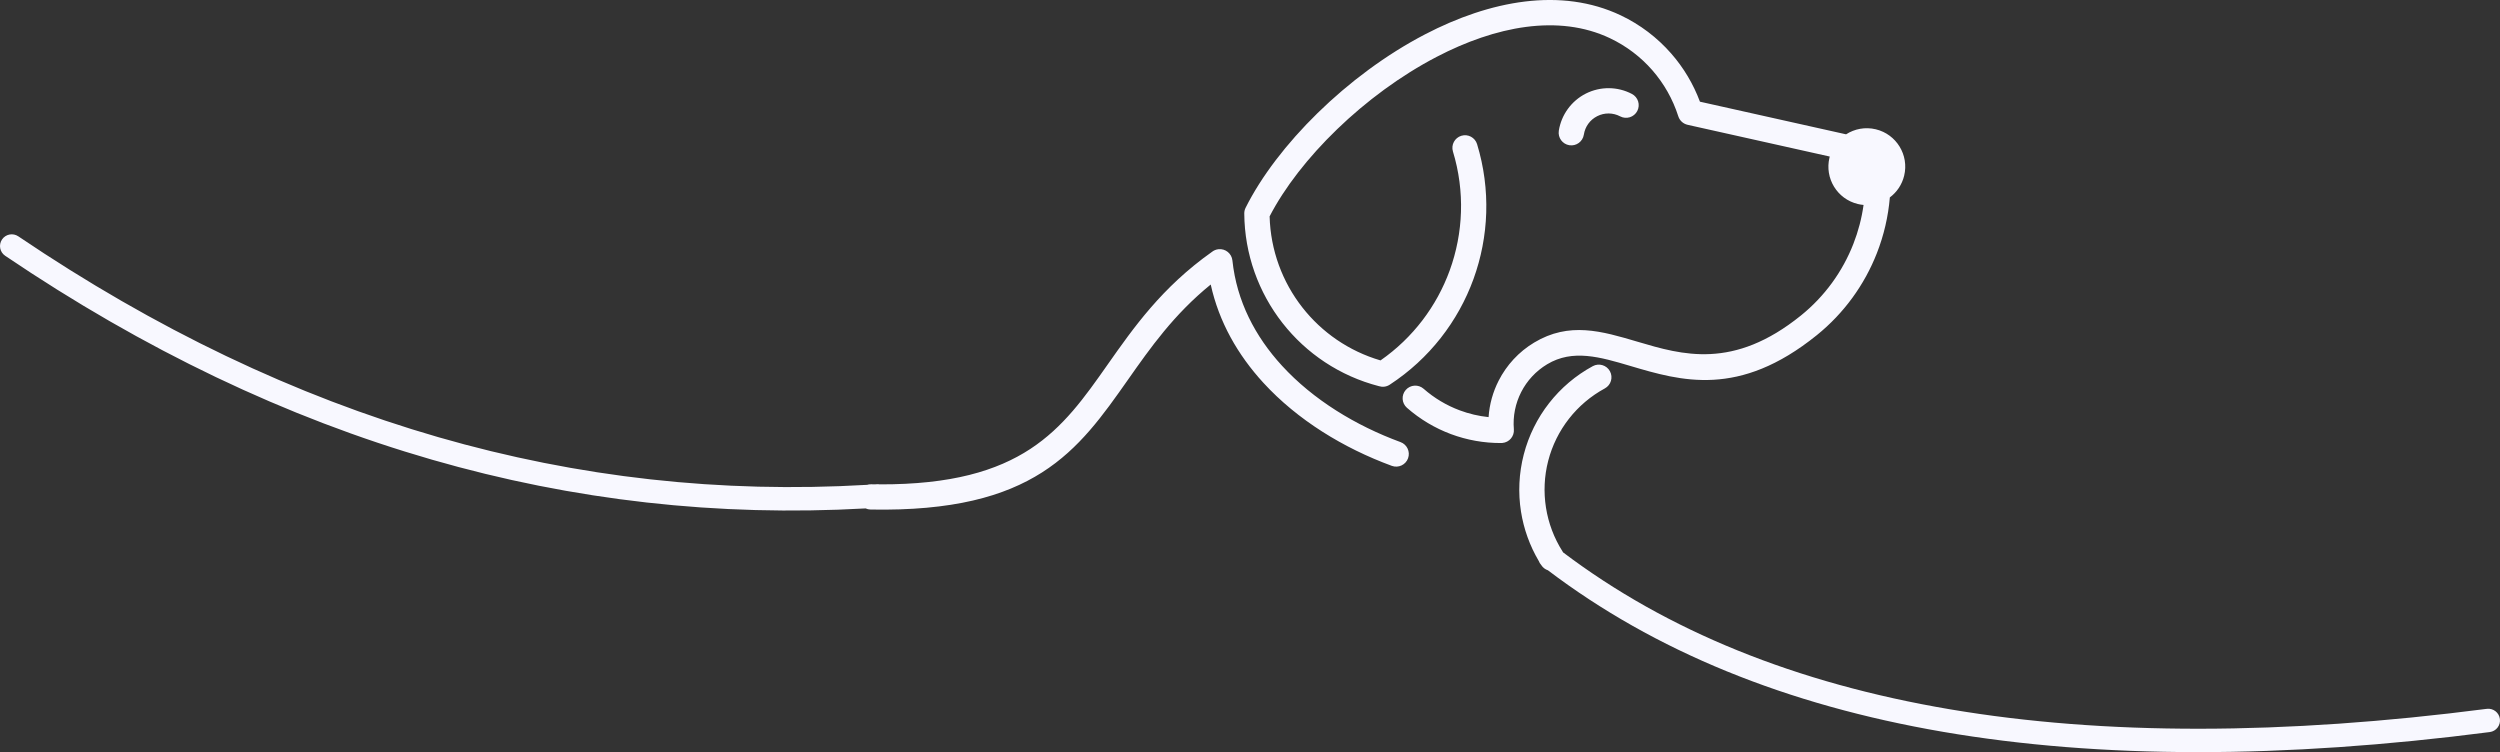 <?xml version="1.0" encoding="UTF-8" standalone="no"?><svg xmlns="http://www.w3.org/2000/svg" clip-rule="evenodd" fill="#000000" fill-rule="evenodd" height="449.17" image-rendering="optimizeQuality" shape-rendering="geometricPrecision" text-rendering="geometricPrecision" viewBox="0 0 1492.99 449.17" width="1492.99"><rect x="0" y="0" width="1492.99" height="449.17" fill="#333333" stroke="none"/><g><path d="M882.12 86.11c-1.21,-3.98 -5.42,-6.24 -9.4,-5.03 -3.99,1.21 -6.24,5.42 -5.03,9.4 7.25,23.86 6.18,48.71 -1.92,71 -7.73,21.27 -21.88,40.21 -41.33,53.76 -18.93,-5.54 -35.07,-16.81 -46.67,-31.63 -11.89,-15.18 -19.03,-34.11 -19.56,-54.4 17.69,-34.2 56.52,-72.74 99.75,-95.25 35.04,-18.24 72.71,-25.73 103.51,-11.14 9.75,4.63 18.32,11.15 25.25,19.07 6.94,7.94 12.27,17.29 15.55,27.56 0.84,2.64 3,4.5 5.53,5.07l-0 0.01 84.92 18.96 -0.17 0.66c-2.97,12.32 4.61,24.71 16.93,27.68 1.14,0.28 2.29,0.46 3.43,0.56 -1.12,8.01 -3.18,15.83 -6.11,23.32 -6.44,16.45 -17.09,31.25 -31.31,42.72 -40.38,32.58 -70.88,23.54 -97.53,15.65 -21.49,-6.37 -40.82,-12.09 -61.79,0.51 -9.2,5.53 -16.43,13.45 -21.15,22.68 -3.44,6.72 -5.53,14.14 -6.05,21.83 -5.9,-0.61 -11.7,-1.98 -17.24,-4.05 -7.85,-2.93 -15.17,-7.28 -21.55,-12.88 -3.13,-2.75 -7.91,-2.45 -10.66,0.69 -2.75,3.13 -2.45,7.9 0.69,10.66 7.81,6.85 16.73,12.16 26.28,15.72 9.52,3.55 19.71,5.39 30.1,5.33l0 -0.01c0.2,-0 0.39,-0.01 0.59,-0.03 4.15,-0.34 7.23,-3.99 6.89,-8.14 -0.66,-7.85 0.94,-15.55 4.4,-22.3 3.44,-6.72 8.73,-12.5 15.48,-16.56 15.28,-9.18 31.59,-4.35 49.73,1.02 30.18,8.94 64.74,19.18 111.26,-18.36 16.31,-13.16 28.54,-30.15 35.93,-49.03 4.15,-10.6 6.77,-21.81 7.73,-33.27 4.14,-3.09 7.26,-7.59 8.56,-13 2.97,-12.32 -4.61,-24.71 -16.93,-27.68 -6.33,-1.53 -12.69,-0.26 -17.77,3l-87.27 -19.49c-3.96,-10.62 -9.79,-20.34 -17.14,-28.74 -8.31,-9.5 -18.53,-17.3 -30.13,-22.81 -35.67,-16.92 -78.07,-8.88 -116.95,11.36 -46.6,24.26 -88.54,66.4 -107.11,103.55l0 0c-0.51,1.02 -0.8,2.18 -0.79,3.4 0.17,24.39 8.57,47.21 22.84,65.43 14.17,18.1 34.15,31.65 57.62,37.71 2.08,0.66 4.43,0.41 6.4,-0.88 23.69,-15.48 40.86,-37.86 50.04,-63.14 9.17,-25.25 10.37,-53.41 2.14,-80.5zm-358.44 203.06c0.56,-0.03 1.1,-0 1.63,0.09 85.66,0.29 109.02,-32.93 136.05,-71.38 15.7,-22.34 32.57,-46.34 62.4,-67.45 1.09,-0.87 2.44,-1.45 3.94,-1.61 4.15,-0.43 7.86,2.59 8.29,6.74 2.55,24.24 13.57,45.37 29.62,62.86 18.59,20.27 43.92,35.72 70.76,45.59 3.92,1.43 5.94,5.77 4.51,9.69 -1.43,3.92 -5.77,5.94 -9.69,4.51 -28.94,-10.64 -56.36,-27.43 -76.67,-49.57 -15.3,-16.68 -26.57,-36.36 -31.48,-58.73 -22.01,17.86 -36.08,37.88 -49.29,56.67 -30.02,42.72 -55.88,79.51 -153.85,77.71 -1.06,-0.02 -2.07,-0.26 -2.97,-0.67 -88.1,4.99 -174.43,-4.71 -258.98,-29.11 -86.96,-25.09 -171.91,-65.68 -254.86,-121.76 -3.21,-2.16 -4.05,-6.52 -1.89,-9.73 2.16,-3.21 6.52,-4.05 9.73,-1.89 81.82,55.32 165.44,95.3 250.86,119.95 83.51,24.1 168.86,33.58 256.05,28.46 0.74,-0.23 1.53,-0.34 2.35,-0.33 0.83,0.02 1.65,0.02 2.46,0.03 0.35,-0.02 0.69,-0.04 1.04,-0.07zm396.68 48.18c-0.6,-0.66 -1.06,-1.42 -1.36,-2.22 -5.44,-9.2 -9.03,-19.25 -10.67,-29.6 -1.78,-11.23 -1.26,-22.85 1.66,-34.13 2.92,-11.27 8.11,-21.68 15.13,-30.66 7.03,-8.99 15.88,-16.54 26.08,-22.07 3.67,-1.99 8.26,-0.62 10.25,3.04 1.99,3.67 0.62,8.26 -3.05,10.25 -8.41,4.56 -15.67,10.75 -21.41,18.09 -5.75,7.35 -10.01,15.88 -12.4,25.11 -2.39,9.22 -2.8,18.75 -1.34,28 1.46,9.24 4.8,18.17 9.92,26.2 0.11,0.18 0.22,0.36 0.32,0.54 124.15,93.78 308.02,124.93 551.63,93.42 3.83,-0.48 7.32,2.23 7.81,6.06 0.48,3.83 -2.23,7.32 -6.06,7.81 -247.78,32.04 -435.26,-0.17 -562.45,-96.61 -1.59,-0.53 -3.01,-1.58 -3.98,-3.1l-0.08 -0.13zm47.21 -267.85c3.7,1.93 8.27,0.5 10.2,-3.2 1.93,-3.7 0.5,-8.27 -3.2,-10.2 -4.27,-2.25 -8.97,-3.4 -13.68,-3.44 -4.73,-0.04 -9.46,1.03 -13.79,3.2 -4.32,2.18 -8,5.35 -10.79,9.18 -2.78,3.83 -4.66,8.29 -5.4,13.05 -0.64,4.13 2.19,8 6.31,8.64 4.13,0.64 8,-2.18 8.64,-6.31 0.37,-2.42 1.3,-4.65 2.67,-6.53 1.36,-1.88 3.19,-3.44 5.35,-4.53 2.16,-1.09 4.5,-1.62 6.83,-1.6 2.35,0.02 4.7,0.6 6.85,1.73z" fill="#f8f8ff" fill-rule="nonzero"/></g></svg>